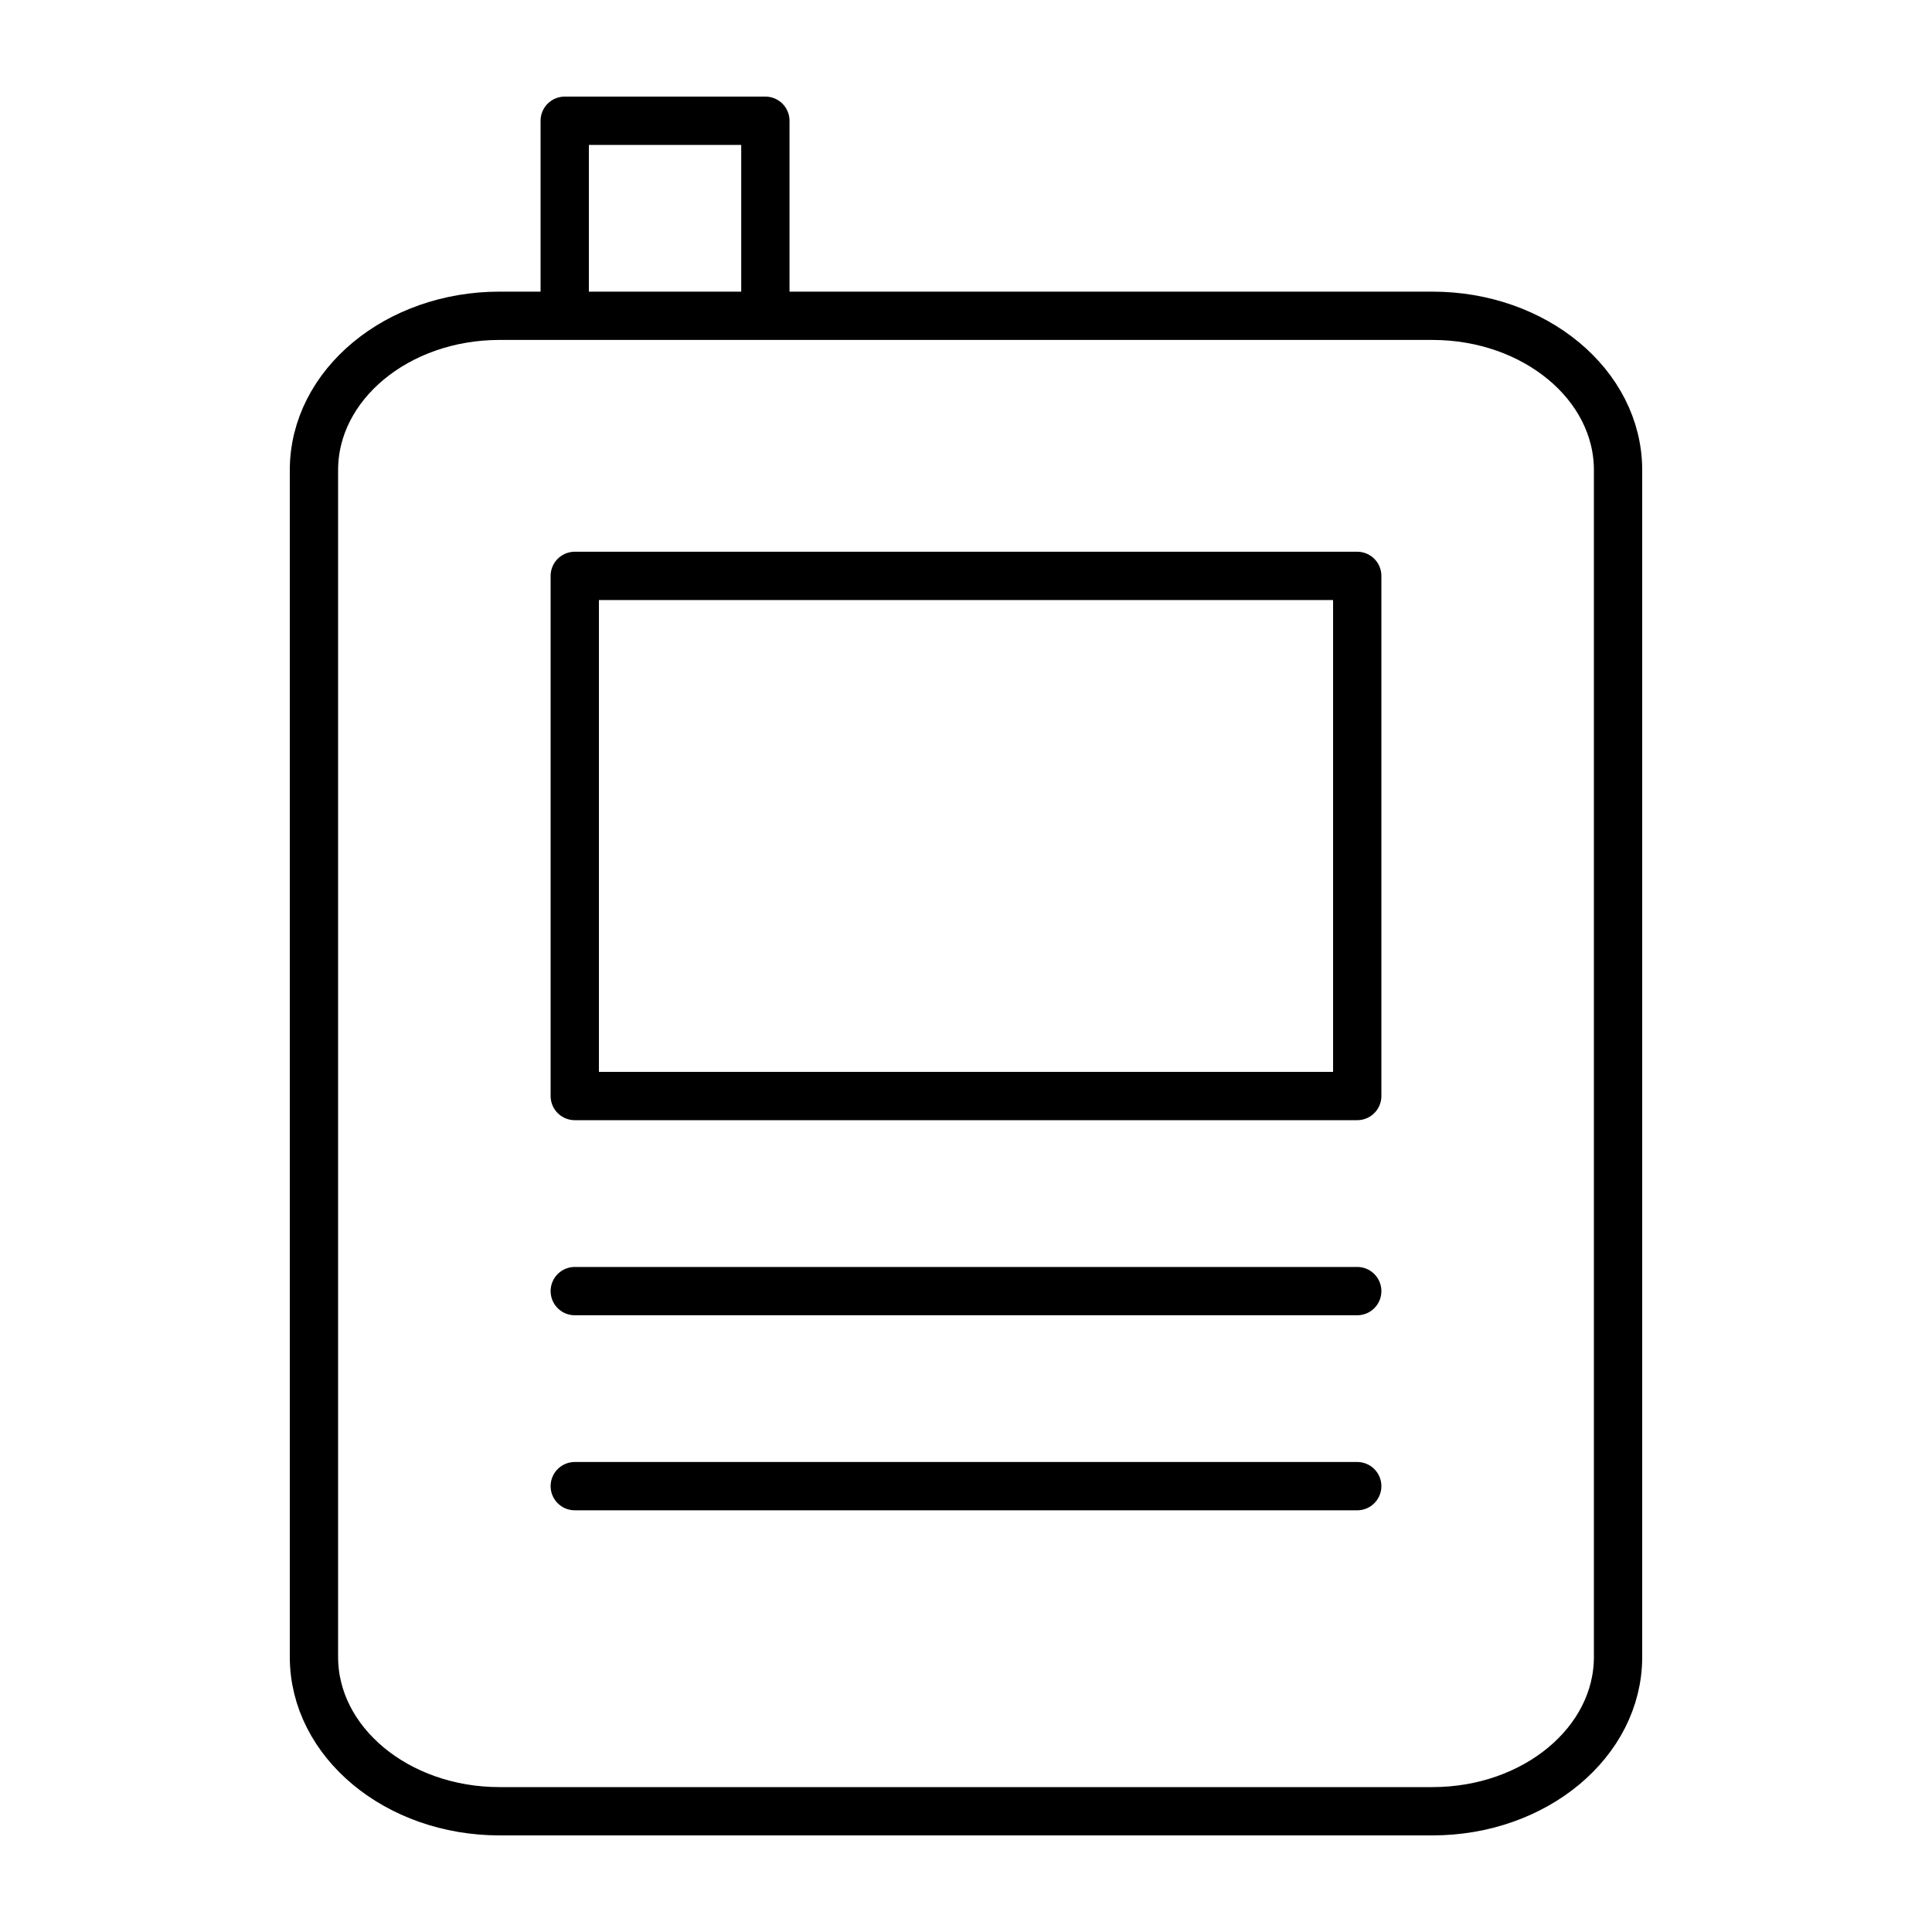 <?xml version="1.0" encoding="UTF-8"?>
<svg id="iem_x5F_systems" xmlns="http://www.w3.org/2000/svg" version="1.1" viewBox="0 0 40 40">
  <!-- Generator: Adobe Illustrator 29.6.1, SVG Export Plug-In . SVG Version: 2.1.1 Build 9)  -->
  <path d="M11.9,26.731h16.2M11.9,30.769h16.2M10.343,6.538h19.314c2.122,0,3.843,1.43,3.843,3.194v24.574c0,1.764-1.721,3.194-3.843,3.194H10.343c-2.122,0-3.843-1.43-3.843-3.194V9.732c0-1.764,1.721-3.194,3.843-3.194ZM11.9,11.923h16.2v10.769H11.9v-10.769ZM11.692,2.5h4.154v4.038h-4.154V2.5Z" fill="none" stroke="#000" stroke-linecap="round" stroke-linejoin="round"/>
</svg>